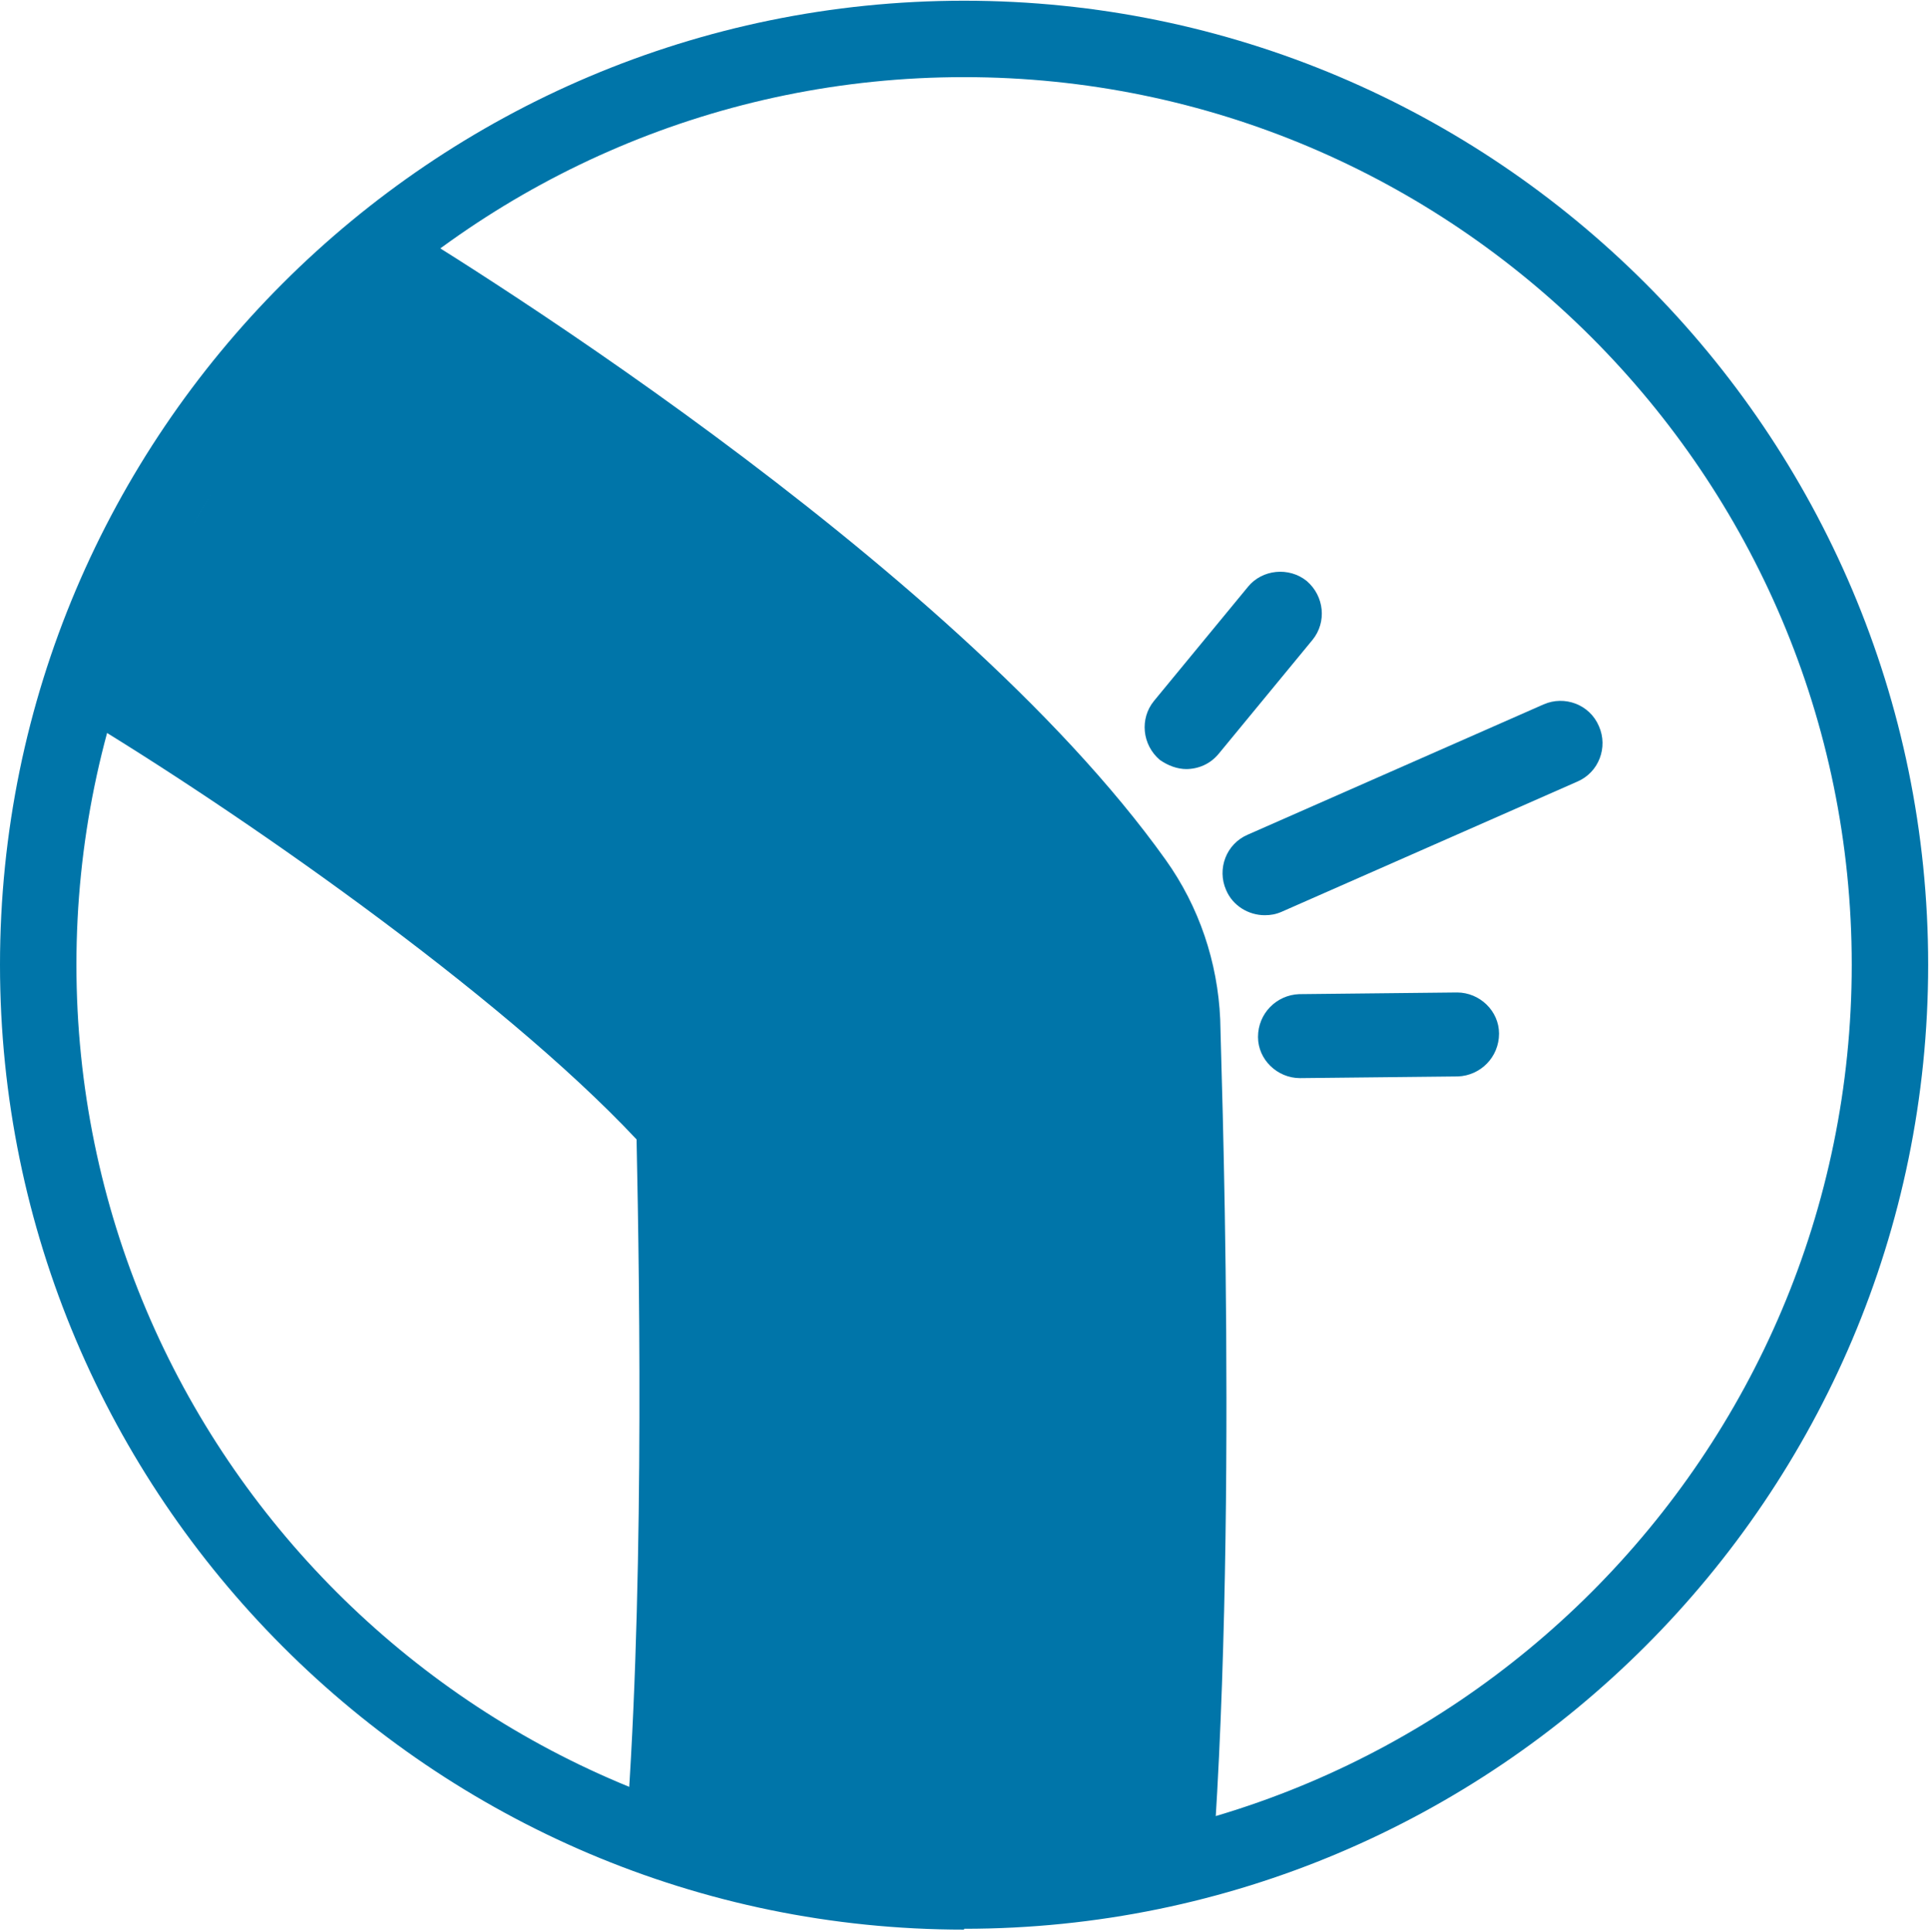 <svg width="644" height="645" viewBox="0 0 644 645" fill="none" xmlns="http://www.w3.org/2000/svg">
<g clip-path="url(#clip0_7842_3555)">
<path d="M321.86 644.238C144.388 644.238 0 499.57 0 322.098C0 144.627 144.388 0.238 321.86 0.238C499.331 0.238 643.72 144.627 643.72 322.098C643.72 499.57 499.331 643.958 321.86 643.958V644.238ZM321.86 25.752C158.407 25.752 25.513 158.645 25.513 322.098C25.513 485.551 158.407 618.445 321.86 618.445C485.313 618.445 618.206 485.551 618.206 322.098C618.206 158.645 485.313 25.752 321.86 25.752Z" fill="#0075A9"/>
<path d="M404.287 633.024L208.592 617.043C215.04 538.821 213.639 433.123 212.517 380.414C166.537 331.35 77.942 269.95 26.074 238.83L127.006 70.61C146.351 82.105 317.374 186.401 389.148 287.053C400.362 302.753 406.53 321.257 407.371 340.322C407.371 347.331 413.82 513.588 404.007 633.024H404.287Z" fill="#0075A9"/>
<path d="M396.157 256.773C393.073 256.773 389.989 255.652 387.185 253.689C381.297 248.642 380.456 239.951 385.223 234.063L416.624 195.934C421.39 190.046 430.361 189.205 436.249 193.971C442.137 199.018 442.978 207.709 438.212 213.597L406.811 251.726C404.007 255.091 400.082 256.773 395.876 256.773H396.157Z" fill="#0075A9"/>
<path d="M422.231 305.557C416.904 305.557 411.577 302.473 409.334 297.146C406.25 290.137 409.334 281.726 416.623 278.642L515.312 235.185C522.321 232.101 530.732 235.185 533.816 242.474C536.9 249.484 533.816 257.895 526.527 260.979L427.838 304.435C425.875 305.276 424.193 305.557 422.231 305.557Z" fill="#0075A9"/>
<path d="M434.006 359.948C426.436 359.948 419.988 353.78 419.988 346.21C419.988 338.359 426.156 332.191 433.726 331.911L486.434 331.35C494.004 331.35 500.453 337.518 500.453 345.088C500.453 352.938 494.285 359.107 486.715 359.387L434.006 359.948Z" fill="#0075A9"/>
</g>
<defs>
<clipPath id="clip0_7842_3555">
<rect width="644" height="644" fill="white" transform="translate(0 0.238)"/>
</clipPath>
</defs>
</svg>

